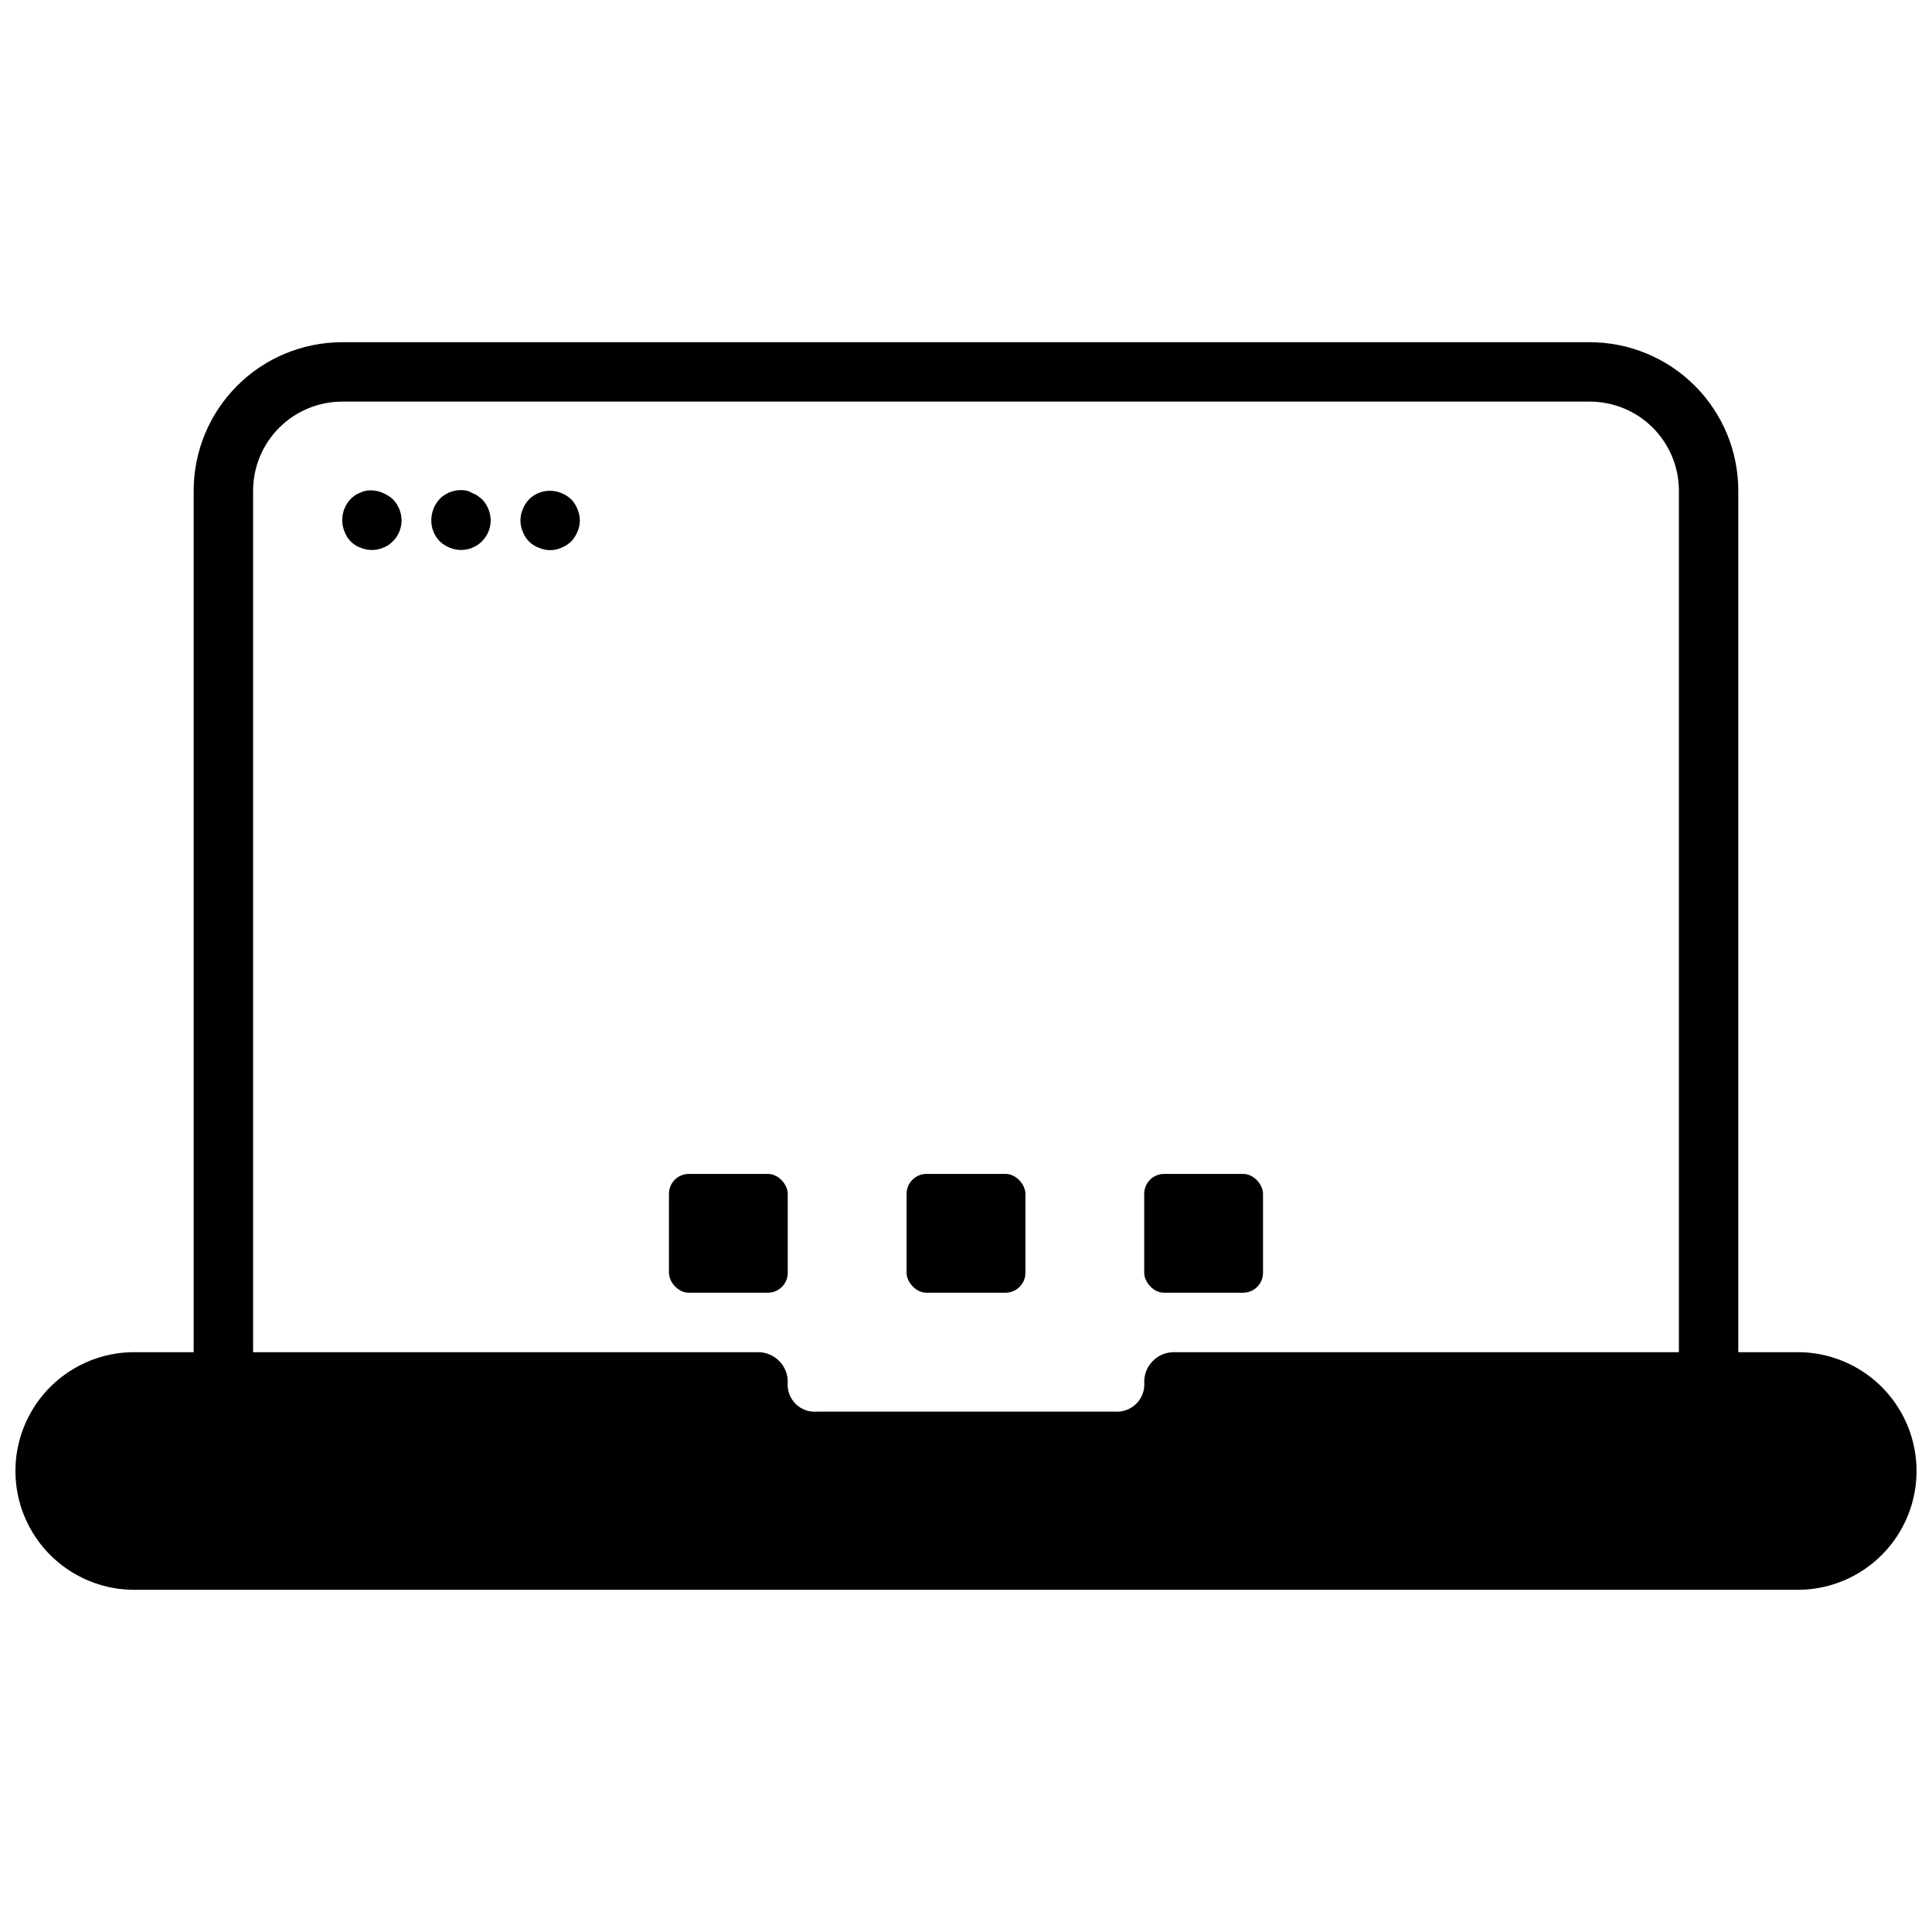 <?xml version="1.0" encoding="UTF-8"?>
<!-- Uploaded to: SVG Repo, www.svgrepo.com, Generator: SVG Repo Mixer Tools -->
<svg width="800px" height="800px" version="1.1" viewBox="144 144 512 512" xmlns="http://www.w3.org/2000/svg">
 <defs>
  <clipPath id="a">
   <path d="m148.09 234h503.81v332h-503.81z"/>
  </clipPath>
 </defs>
 <g clip-path="url(#a)">
  <path d="m620.41 502.34h-15.742v-228.29c0-10.441-4.148-20.449-11.527-27.832-7.383-7.383-17.395-11.527-27.832-11.527h-330.62c-10.441 0-20.453 4.144-27.832 11.527-7.383 7.383-11.531 17.391-11.531 27.832v228.29h-15.742c-11.25 0-21.645 6-27.27 15.742s-5.625 21.746 0 31.488c5.625 9.742 16.02 15.746 27.27 15.746h440.83c11.25 0 21.645-6.004 27.27-15.746 5.625-9.742 5.625-21.746 0-31.488s-16.02-15.742-27.27-15.742zm-31.488 0h-133.82c-4.348 0-7.871 3.523-7.871 7.871 0.195 2.141-0.57 4.262-2.09 5.781-1.523 1.52-3.641 2.285-5.781 2.09h-78.723c-2.148 0.227-4.285-0.531-5.812-2.059-1.527-1.527-2.285-3.664-2.059-5.812 0-2.09-0.828-4.09-2.305-5.566-1.477-1.477-3.481-2.305-5.566-2.305h-133.82v-228.29c0-6.266 2.488-12.27 6.918-16.699 4.426-4.43 10.434-6.918 16.699-6.918h330.62c6.262 0 12.27 2.488 16.699 6.918 4.426 4.43 6.914 10.434 6.914 16.699z"/>
 </g>
 <path d="m389.53 455.1h20.941c2.914 0 5.273 2.914 5.273 5.273v20.941c0 2.914-2.363 5.273-5.273 5.273h-20.941c-2.914 0-5.273-2.914-5.273-5.273v-20.941c0-2.914 2.363-5.273 5.273-5.273z"/>
 <path d="m270.58 275.38c-0.438-0.297-0.914-0.535-1.418-0.707-0.438-0.281-0.914-0.492-1.414-0.629-2.594-0.543-5.285 0.258-7.164 2.125-1.477 1.547-2.297 3.609-2.285 5.746-0.012 2.094 0.812 4.106 2.285 5.59 0.766 0.695 1.645 1.254 2.598 1.652 2.422 0.996 5.18 0.723 7.356-0.73 2.18-1.453 3.492-3.894 3.508-6.512-0.031-2.086-0.844-4.082-2.285-5.59z"/>
 <path d="m295.38 276.33c-0.75-0.715-1.633-1.277-2.598-1.652-2.93-1.234-6.316-0.582-8.582 1.652-0.715 0.75-1.277 1.633-1.652 2.598-0.832 1.91-0.832 4.078 0 5.984 0.715 1.977 2.273 3.535 4.25 4.25 1.906 0.844 4.078 0.844 5.984 0 0.953-0.398 1.832-0.957 2.598-1.652 0.691-0.766 1.254-1.645 1.652-2.598 0.844-1.906 0.844-4.078 0-5.984-0.375-0.965-0.934-1.848-1.652-2.598z"/>
 <path d="m245.55 274.68c-1.426-0.66-3.016-0.879-4.566-0.629-0.492 0.086-0.973 0.246-1.418 0.473-0.504 0.168-0.98 0.406-1.418 0.707-0.41 0.289-0.805 0.605-1.18 0.945-1.477 1.547-2.293 3.609-2.281 5.746 0.012 1.027 0.227 2.047 0.629 2.992 0.715 1.977 2.273 3.535 4.25 4.25 2.422 0.996 5.18 0.723 7.359-0.73 2.176-1.453 3.492-3.894 3.504-6.512-0.027-2.086-0.844-4.082-2.281-5.59-0.766-0.695-1.645-1.254-2.598-1.652z"/>
 <path d="m326.55 455.1h20.941c2.914 0 5.273 2.914 5.273 5.273v20.941c0 2.914-2.363 5.273-5.273 5.273h-20.941c-2.914 0-5.273-2.914-5.273-5.273v-20.941c0-2.914 2.363-5.273 5.273-5.273z"/>
 <path d="m452.5 455.1h20.941c2.914 0 5.273 2.914 5.273 5.273v20.941c0 2.914-2.363 5.273-5.273 5.273h-20.941c-2.914 0-5.273-2.914-5.273-5.273v-20.941c0-2.914 2.363-5.273 5.273-5.273z"/>
</svg>